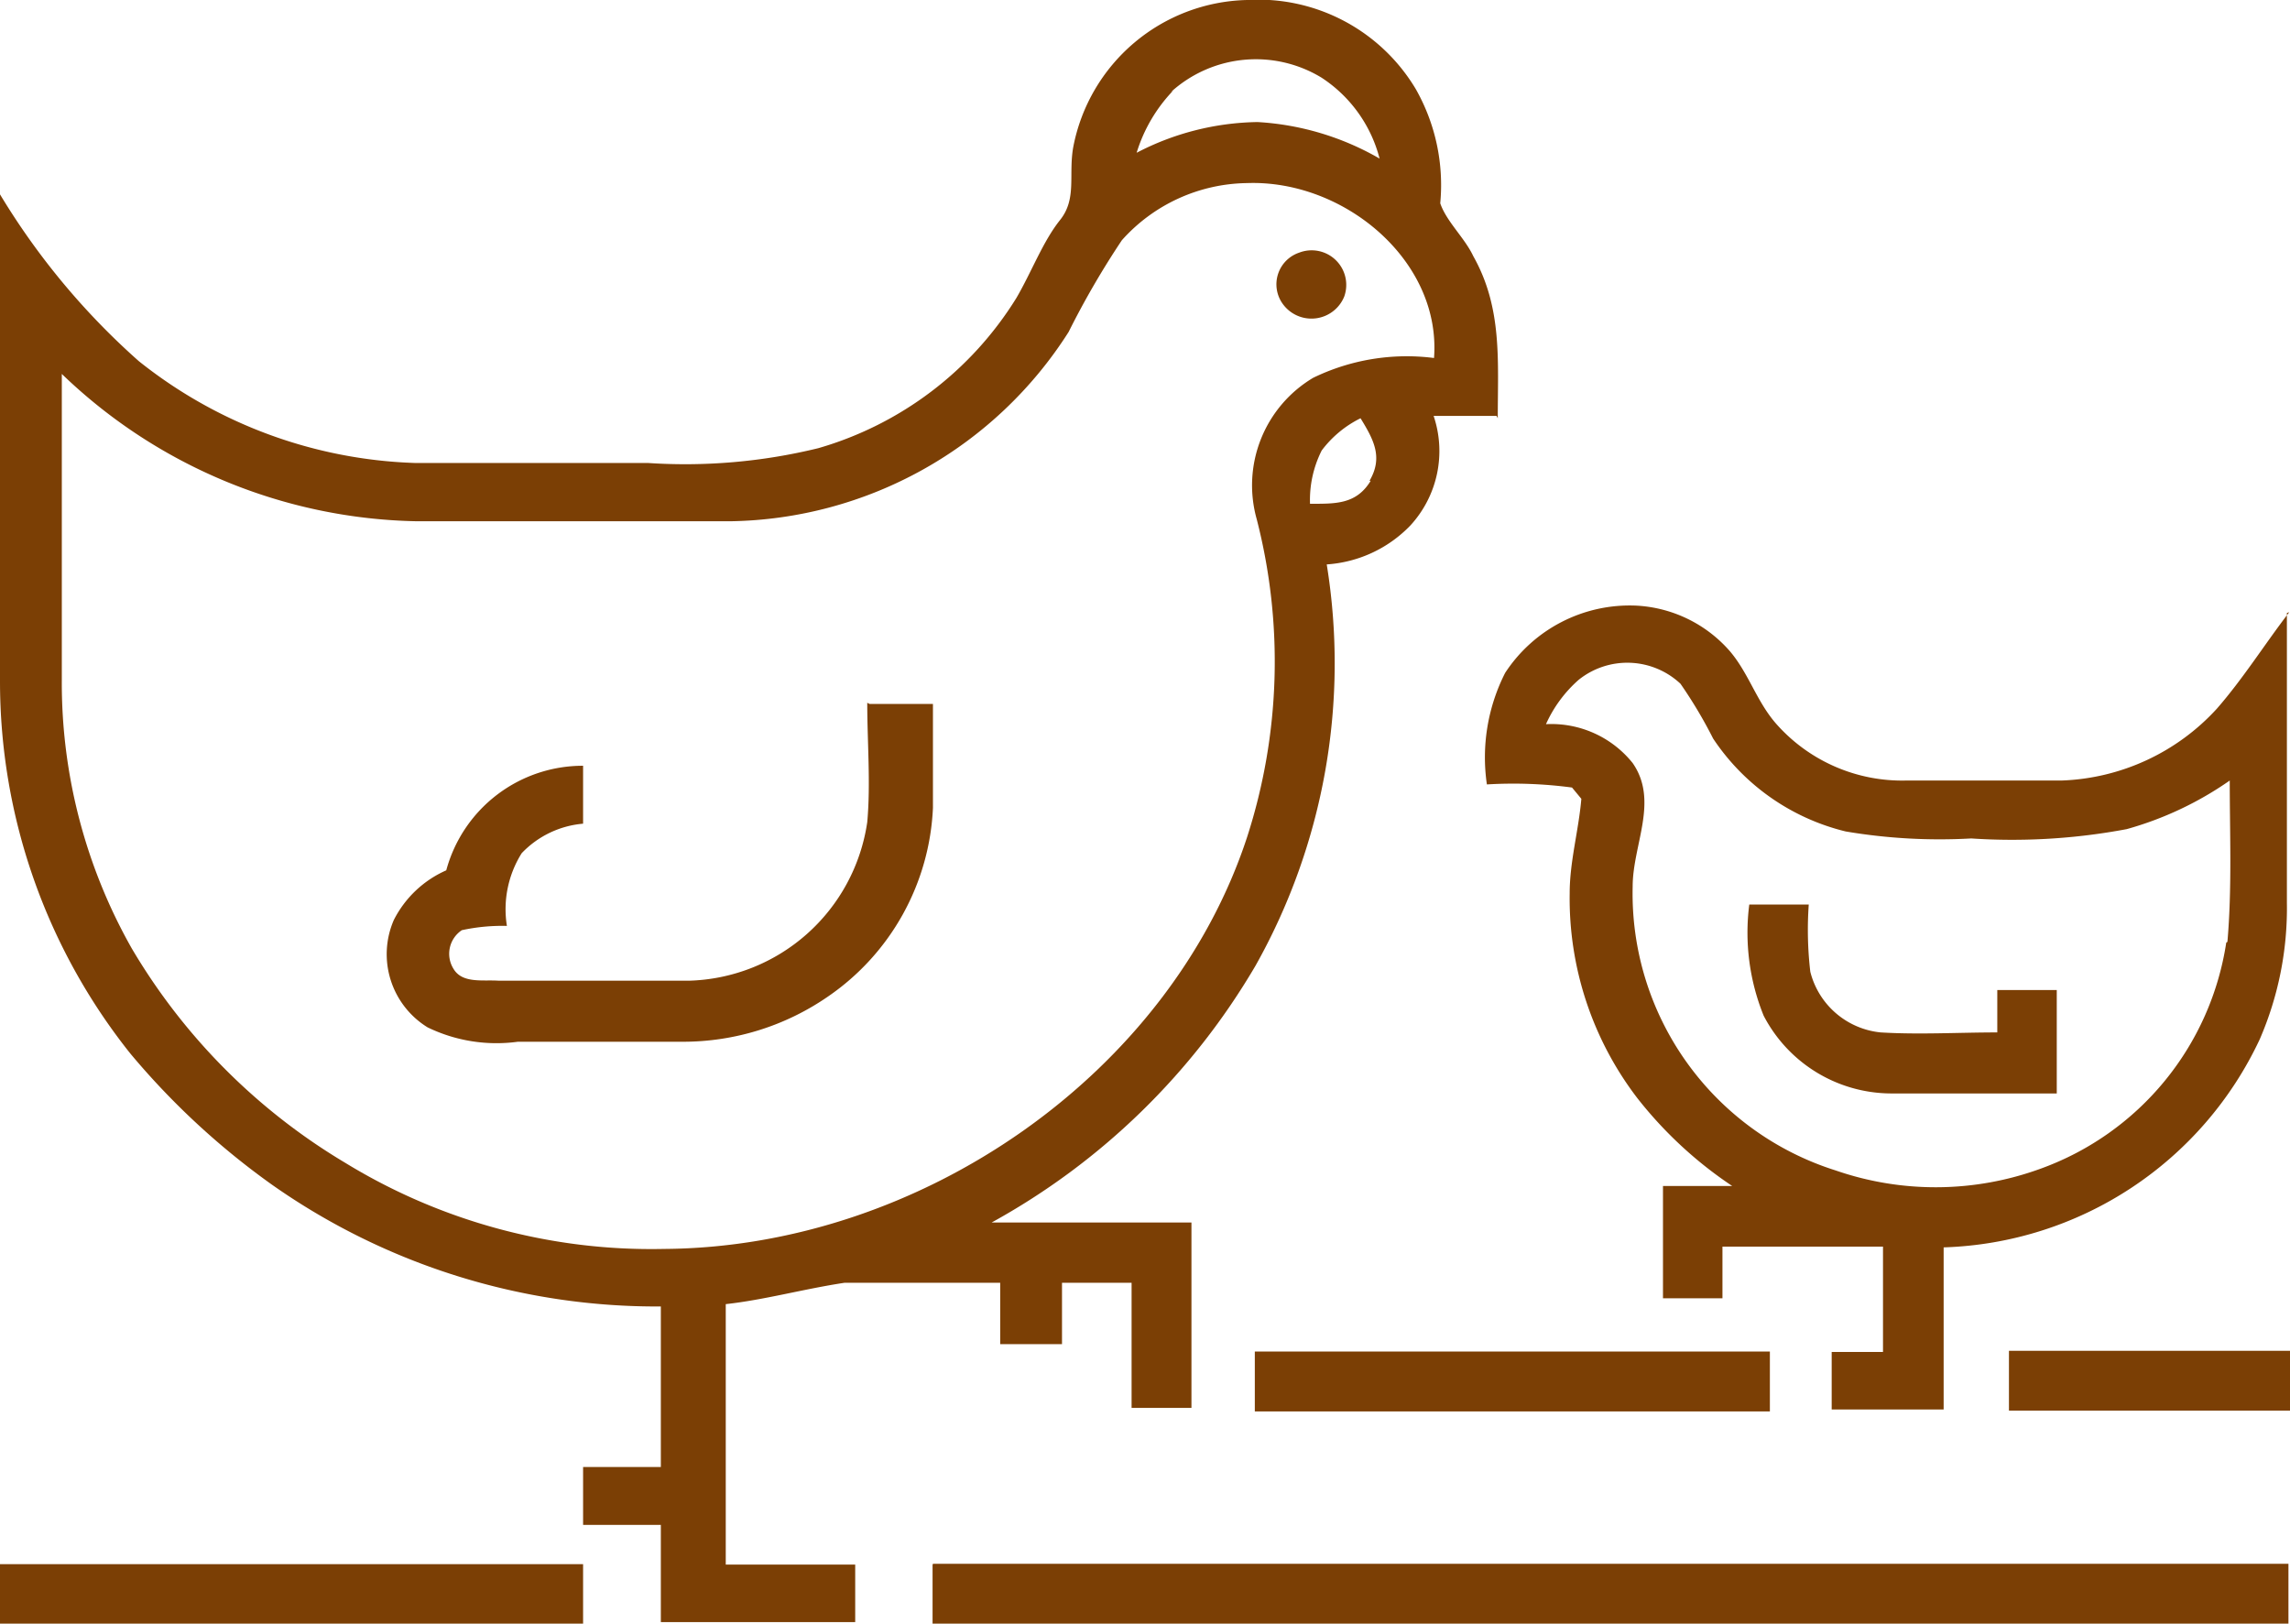 <svg xmlns="http://www.w3.org/2000/svg" viewBox="0 0 58.91 41.77"><defs><style>.cls-1{fill:#7b3f05;}</style></defs><g id="Livello_2" data-name="Livello 2"><g id="Livello_1-2" data-name="Livello 1"><path class="cls-1" d="M33.42,6.5a.89.89,0,0,1,1.16,1.13A.91.91,0,0,1,33,7.82a.86.86,0,0,1,.42-1.32"/><path class="cls-1" d="M33.78,9.72a3.22,3.22,0,0,0-1.45,3.64,14.69,14.69,0,0,1-.25,8.18c-2,6.09-8.41,10.55-15,10.59a15.08,15.08,0,0,1-8.19-2.21,15.72,15.72,0,0,1-5.5-5.52,13.86,13.86,0,0,1-1.8-6.9V9.62a13.51,13.51,0,0,0,9.14,3.79h8.05a10.5,10.5,0,0,0,8.71-4.87,21.72,21.72,0,0,1,1.37-2.36,4.39,4.39,0,0,1,3.22-1.47c2.5-.09,5,2,4.81,4.5a5.51,5.51,0,0,0-3.11.51m1.48,2.65c-.37.61-.91.59-1.56.59A2.83,2.83,0,0,1,34,11.59a2.79,2.79,0,0,1,1-.83c.33.54.59,1,.23,1.61m-5.11-10A3.25,3.25,0,0,1,34,2a3.54,3.54,0,0,1,1.49,2.08,7.08,7.08,0,0,0-3.14-.94,6.93,6.93,0,0,0-3.11.79,4,4,0,0,1,.94-1.6m8.35,8.43c0-1.48.12-2.84-.63-4.17-.22-.47-.69-.89-.85-1.36a5,5,0,0,0-.63-2.94A4.72,4.72,0,0,0,32.08,0a4.66,4.66,0,0,0-4.47,3.78c-.13.72.1,1.33-.34,1.88s-.73,1.33-1.12,2a8.89,8.89,0,0,1-5.1,3.87,14.41,14.41,0,0,1-4.39.38c-2,0-4,0-6,0A12,12,0,0,1,3.57,9.29,18.47,18.47,0,0,1,0,5V17.5a15.36,15.36,0,0,0,3.35,9.6A19.44,19.44,0,0,0,7,30.48a17.19,17.19,0,0,0,10,3.13v4.13h-2v1.49h2v2.5H22V40.25H18.67c0-2.23,0-4.47,0-6.7,1-.11,2-.39,3.06-.55,1.32,0,2.65,0,4,0v1.58h1.59V33h1.79v3.22h1.54V31.45H25.51a17.82,17.82,0,0,0,6.79-6.61,15.88,15.88,0,0,0,1.83-10.32,3.29,3.29,0,0,0,2.15-1,2.83,2.83,0,0,0,.6-2.82H38.5"/><path class="cls-1" d="M57.27,24.25a7.36,7.36,0,0,1-4.76,5.81,7.87,7.87,0,0,1-5.29.05A7.47,7.47,0,0,1,42,22.81c0-1.08.68-2.2,0-3.18a2.68,2.68,0,0,0-2.23-1,3.34,3.34,0,0,1,.84-1.14,2,2,0,0,1,2.62.1A11.85,11.85,0,0,1,44.07,19a5.72,5.72,0,0,0,3.41,2.39,14.5,14.5,0,0,0,3.23.18,15.92,15.92,0,0,0,4-.24,8.71,8.71,0,0,0,2.65-1.25c0,1.38.06,2.78-.06,4.15m1.59-8.48c-.63.82-1.18,1.7-1.86,2.48a5.68,5.68,0,0,1-4,1.85c-1.34,0-2.69,0-4,0a4.32,4.32,0,0,1-3.32-1.44c-.52-.58-.72-1.32-1.22-1.9a3.43,3.43,0,0,0-2.4-1.16,3.83,3.83,0,0,0-3.37,1.73,4.8,4.8,0,0,0-.47,2.87,11.41,11.41,0,0,1,2.19.08l.24.29c-.07.82-.3,1.61-.3,2.43a8.45,8.45,0,0,0,1.74,5.27,10.5,10.5,0,0,0,2.44,2.26H42.78V33.4h1.53V32.07h4.13v2.71H47.12v1.48H50V32.09a9.3,9.3,0,0,0,8.13-5.35,8.47,8.47,0,0,0,.7-3.51V15.77"/><path class="cls-1" d="M22.37,18.11H24c0,.89,0,1.78,0,2.67a6.22,6.22,0,0,1-2.69,4.85,6.56,6.56,0,0,1-3.75,1.17c-1.41,0-2.82,0-4.24,0A4.06,4.06,0,0,1,11,26.43a2.21,2.21,0,0,1-.87-2.76,2.76,2.76,0,0,1,1.35-1.28A3.64,3.64,0,0,1,15,19.7v1.49a2.47,2.47,0,0,0-1.58.76,2.71,2.71,0,0,0-.38,1.87,4.91,4.91,0,0,0-1.16.11.73.73,0,0,0-.21,1c.23.38.77.27,1.16.3,1.62,0,3.25,0,4.88,0a4.77,4.77,0,0,0,4.6-4.08c.09-1,0-2.05,0-3.07"/><path class="cls-1" d="M45,23.27h1.53A9.29,9.29,0,0,0,46.57,25a2.08,2.08,0,0,0,1.81,1.56c1,.06,2,0,3,0V25.47h1.53v2.66c-1.42,0-2.86,0-4.28,0a3.71,3.71,0,0,1-3.26-2A5.69,5.69,0,0,1,45,23.27"/><path class="cls-1" d="M32.28,34.77c4.41,0,8.83,0,13.25,0,0,.51,0,1,0,1.54H32.28V34.77"/><path class="cls-1" d="M58.91,34.75c0,.51,0,1,0,1.54H51.68c0-.51,0-1,0-1.54,2.42,0,4.84,0,7.25,0"/><path class="cls-1" d="M0,40.24c5,0,10,0,15,0,0,.51,0,1,0,1.53-5,0-10,0-15.06,0,0-.51,0-1,0-1.53"/><path class="cls-1" d="M24,40.23c11.62,0,23.25,0,34.87,0,0,.52,0,1,0,1.55-11.62,0-23.25,0-34.88,0,0-.51,0-1,0-1.52"/></g></g></svg>